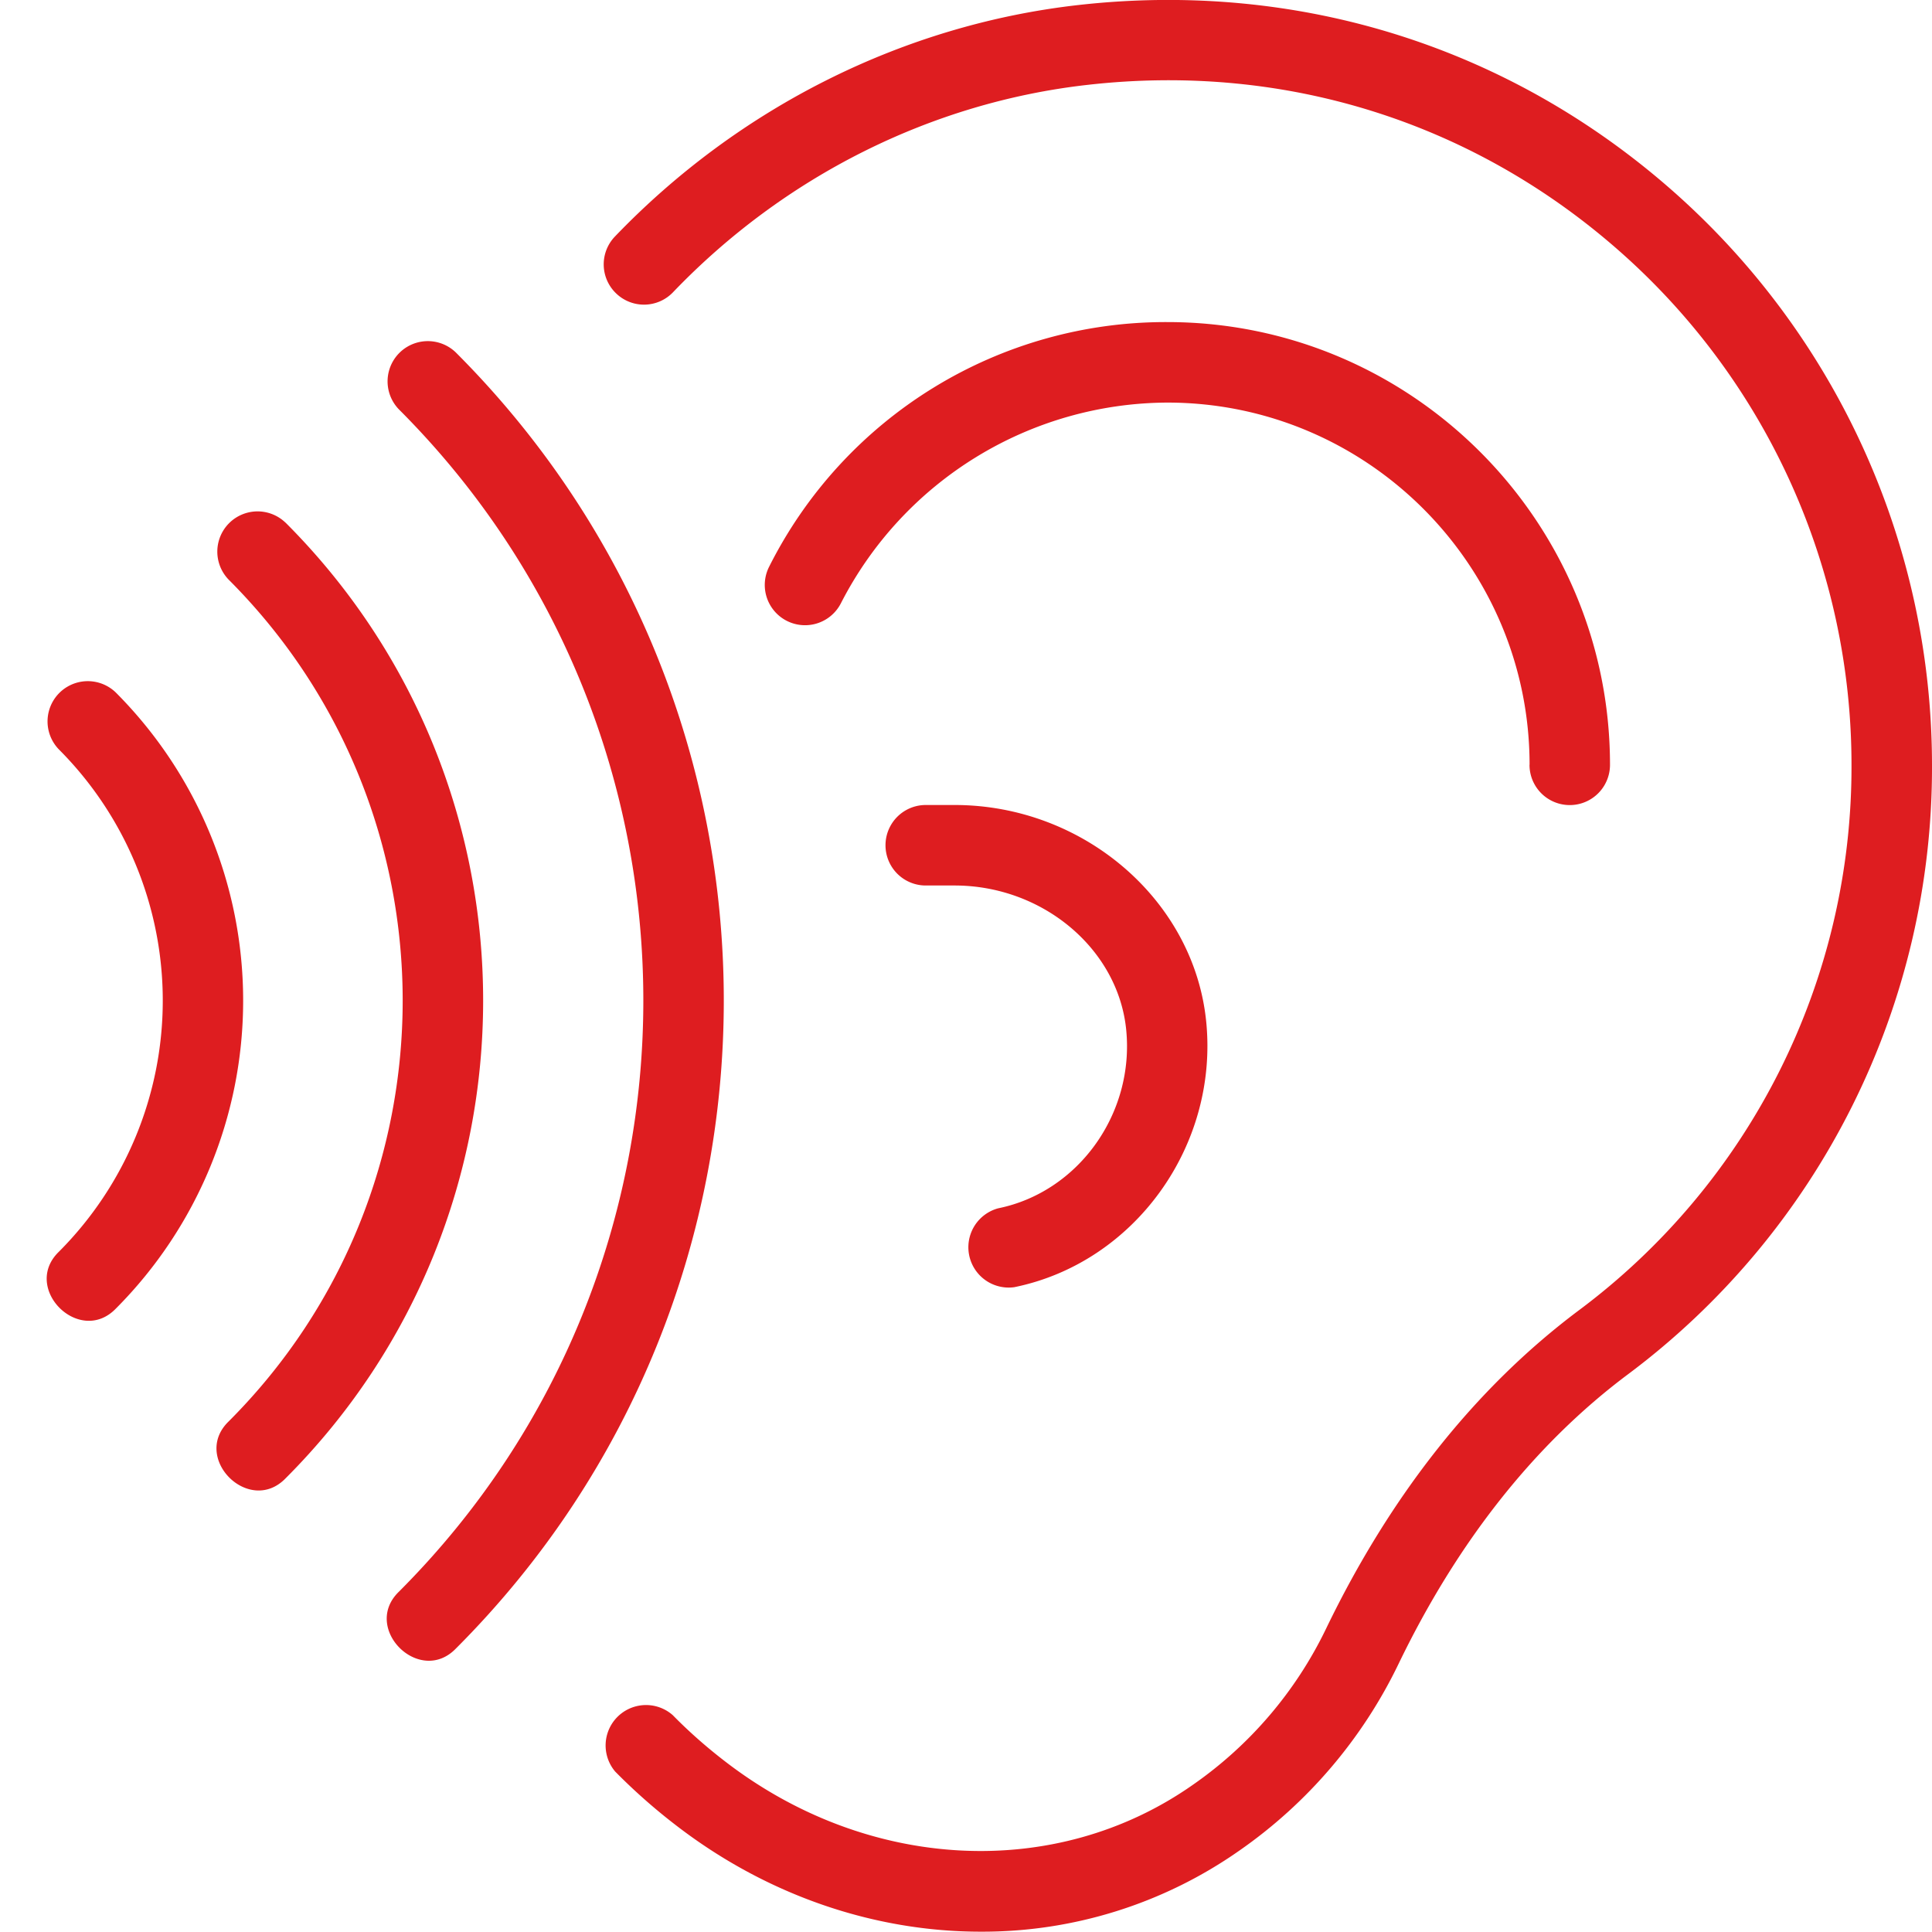 <svg xmlns="http://www.w3.org/2000/svg" version="1.1" xmlns:xlink="http://www.w3.org/1999/xlink" width="50" height="50" x="0" y="0" viewBox="0 0 24 24" style="enable-background:new 0 0 512 512" xml:space="preserve" class=""><g><path d="M24 9.5a9.41 9.41 0 0 1-3.794 7.585c-1.147.863-2.101 2.069-2.833 3.585a5.994 5.994 0 0 1-1.979 2.32 5.558 5.558 0 0 1-3.212 1.006c-1.314 0-2.653-.446-3.793-1.328a7.288 7.288 0 0 1-.747-.661.502.502 0 0 1 .715-.701c.194.198.409.389.644.57 1.775 1.373 4.112 1.493 5.818.295a5.01 5.01 0 0 0 1.653-1.937c.802-1.662 1.855-2.991 3.132-3.95A8.42 8.42 0 0 0 23 9.498a8.508 8.508 0 0 0-2.838-6.339c-1.829-1.635-4.189-2.384-6.65-2.105-1.939.218-3.768 1.133-5.151 2.576a.499.499 0 0 1-.707.015.499.499 0 0 1-.015-.707C9.183 1.329 11.229.306 13.4.062c2.749-.308 5.385.528 7.429 2.354A9.515 9.515 0 0 1 24 9.501Zm-11.6 5.51a.501.501 0 0 0 .199.98c1.491-.303 2.539-1.751 2.385-3.298-.15-1.509-1.523-2.692-3.126-2.692H11.5a.5.5 0 0 0 0 1h.358c1.095 0 2.032.788 2.132 1.792.104 1.042-.595 2.016-1.59 2.218ZM19 9.501a.5.5 0 0 0 1 0c0-3.033-2.468-5.5-5.5-5.5a5.513 5.513 0 0 0-4.946 3.04.5.5 0 1 0 .893.451 4.579 4.579 0 0 1 4.054-2.491c2.481 0 4.5 2.019 4.5 4.5ZM1.438 8.602a.5.5 0 0 0-.707.707 4.417 4.417 0 0 1 0 6.241c-.466.452.255 1.172.707.707a5.42 5.42 0 0 0 0-7.655Zm2.109-2.109a.5.5 0 0 0-.707.707c2.883 2.883 2.883 7.575 0 10.458-.466.452.255 1.172.707.707 3.273-3.273 3.273-8.599 0-11.873Zm2.115-2.115a.5.5 0 0 0-.707.707c4.049 4.049 4.049 10.638 0 14.688-.466.452.255 1.172.707.707 4.439-4.439 4.439-11.663 0-16.102Z" fill="#de1d20" opacity="1" data-original="#000000" class=""></path></g></svg>